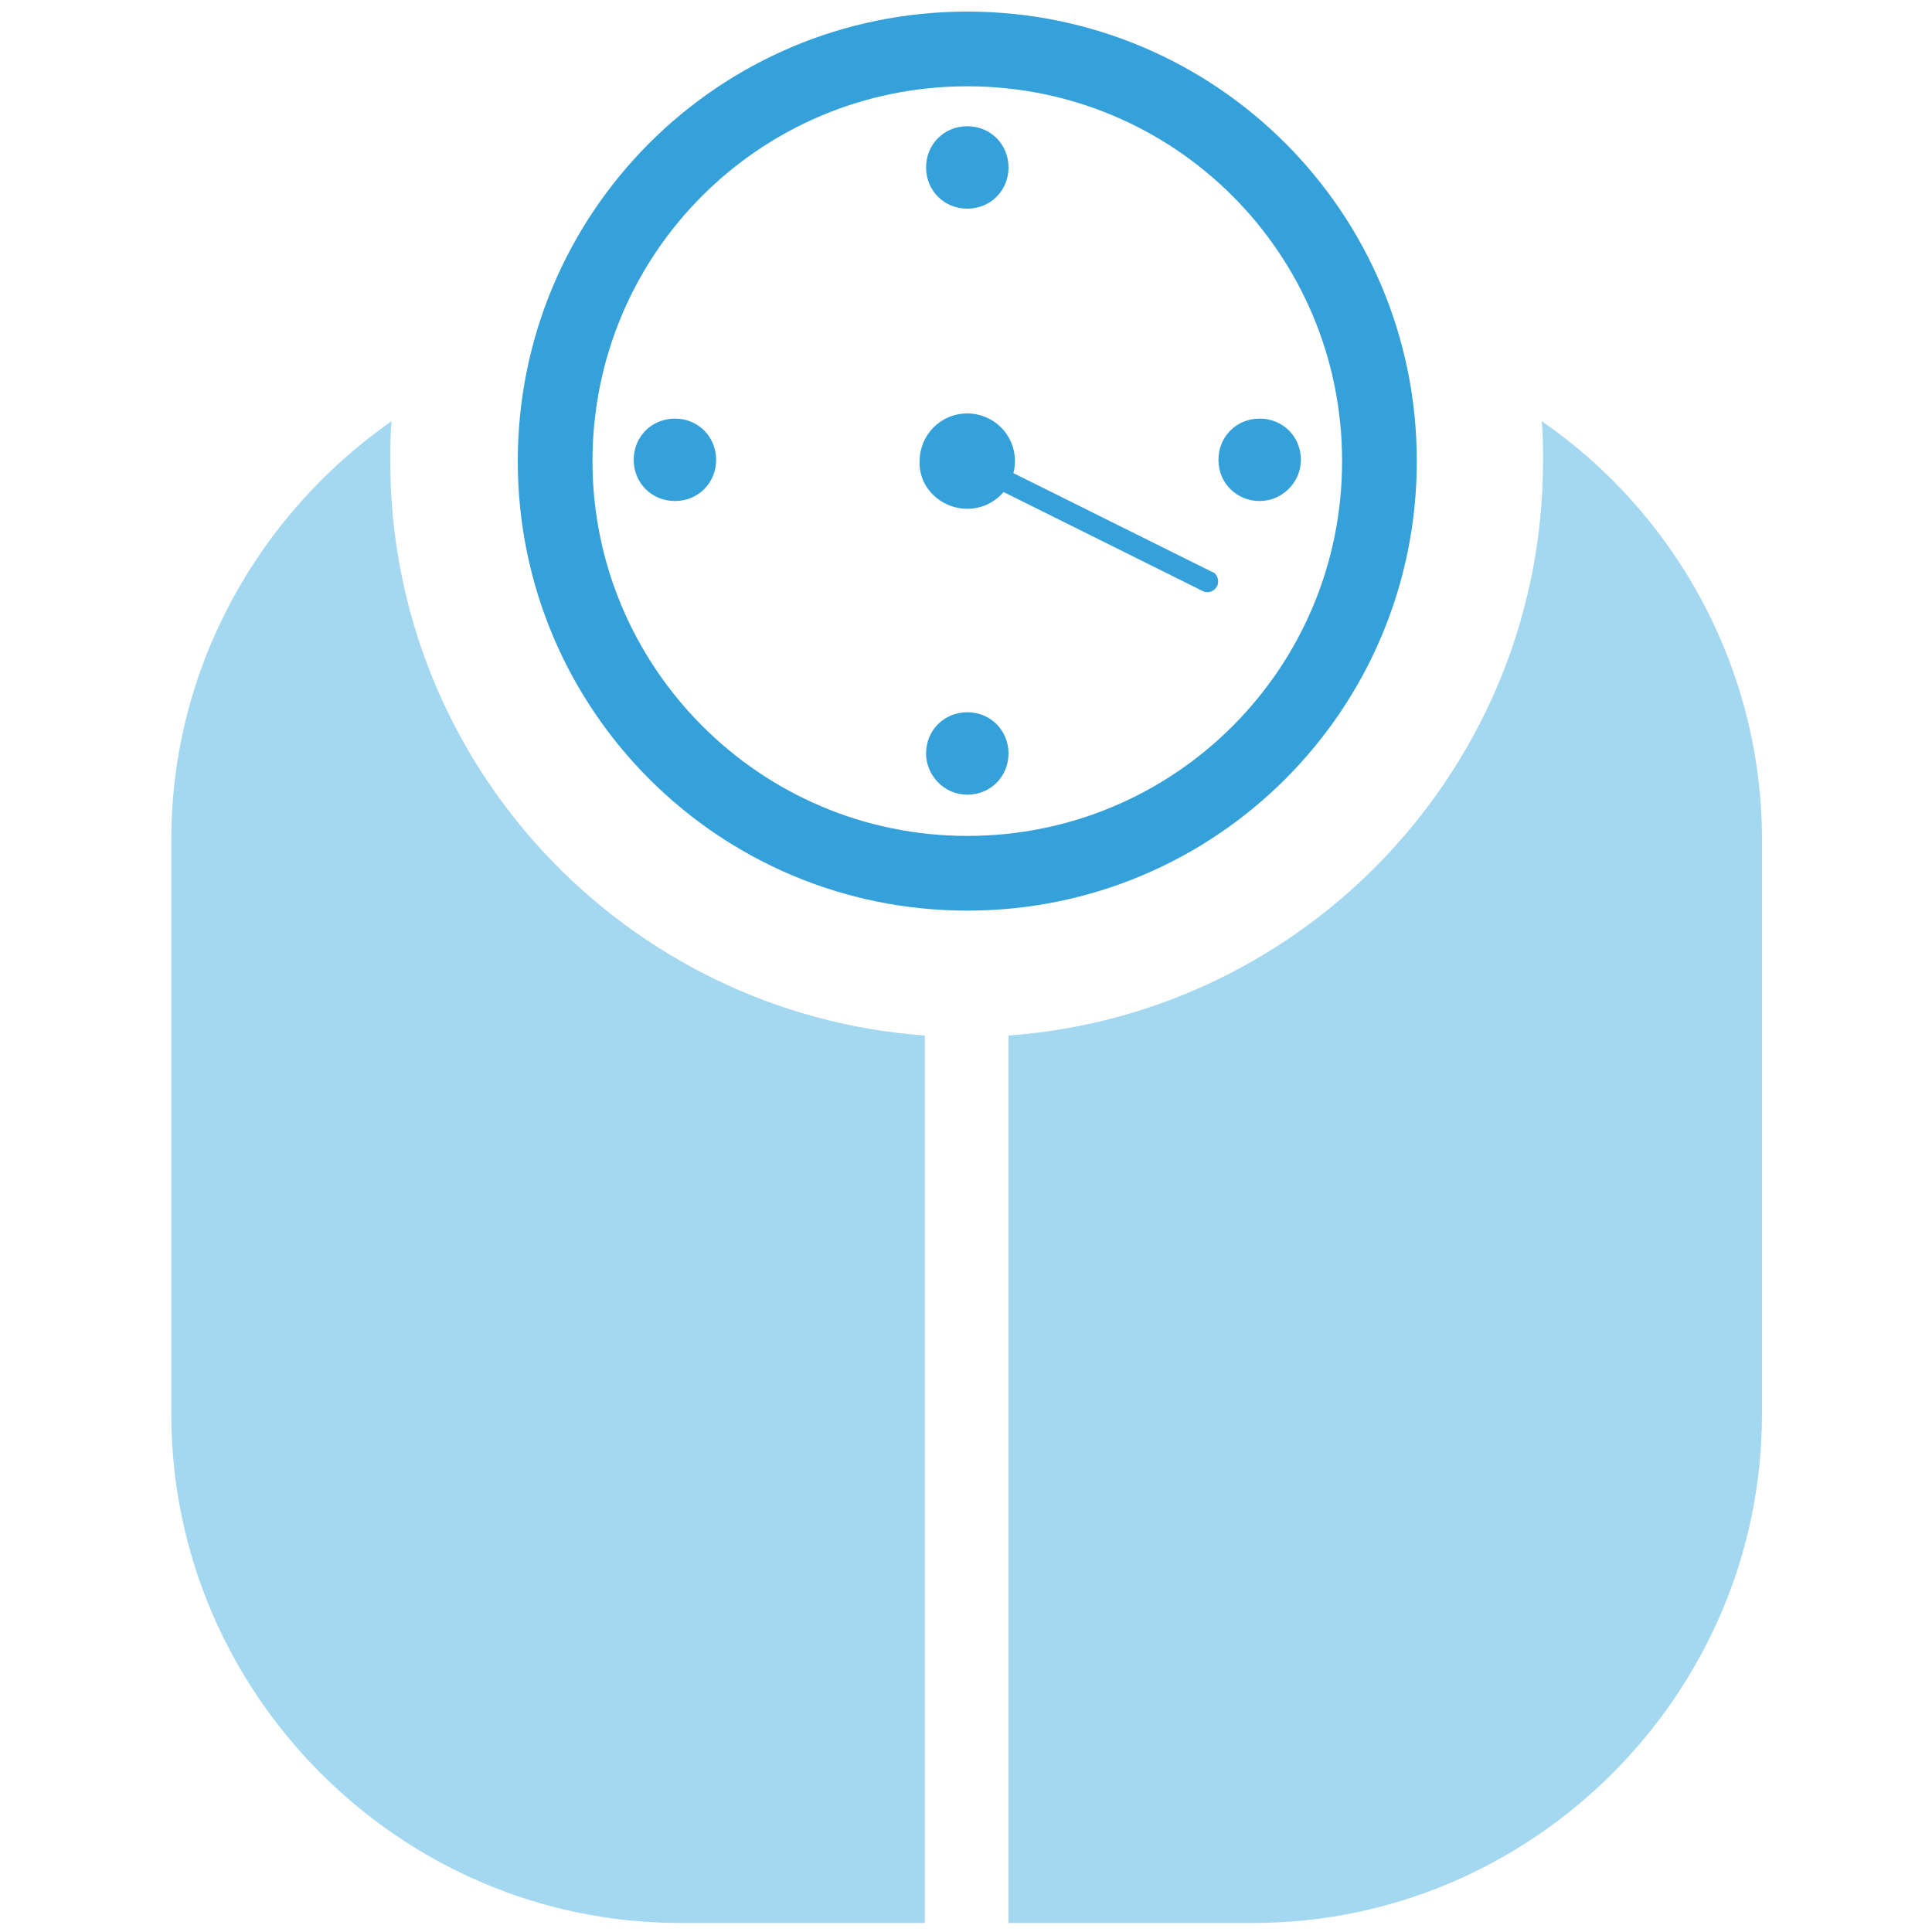 <?xml version="1.0" encoding="utf-8"?>
<!-- Generator: Adobe Illustrator 24.1.0, SVG Export Plug-In . SVG Version: 6.00 Build 0)  -->
<svg version="1.1" id="Layer_7" xmlns="http://www.w3.org/2000/svg" xmlns:xlink="http://www.w3.org/1999/xlink" x="0px" y="0px"
	 viewBox="0 0 150 150" style="enable-background:new 0 0 150 150;" xml:space="preserve">
<style type="text/css">
	.st0{fill-rule:evenodd;clip-rule:evenodd;fill:#35A1DB;}
	.st1{fill-rule:evenodd;clip-rule:evenodd;fill:#A4D8F0;}
</style>
<path class="st0" d="M75.1,6.7c16.1,0,29.1,13,29.1,29.1c0,16.1-13,29.1-29.1,29.1v5.8c19.3,0,34.9-15.6,34.9-34.9
	c0-19.3-15.6-34.9-34.9-34.9V6.7z M75.1,64.9C59,64.9,46,51.8,46,35.8C46,19.7,59,6.7,75.1,6.7V0.9c-19.3,0-34.9,15.6-34.9,34.9
	c0,19.3,15.6,34.9,34.9,34.9V64.9z"/>
<path class="st0" d="M75.1,39.5c2.1,0,3.7-1.7,3.7-3.7c0-2.1-1.7-3.7-3.7-3.7c-2.1,0-3.7,1.7-3.7,3.7C71.3,37.8,73,39.5,75.1,39.5"
	/>
<path class="st0" d="M94.5,45.5L94.5,45.5c-0.2,0.4-0.7,0.6-1.1,0.4l-17.9-8.9c-0.4-0.2-0.6-0.7-0.4-1.1c0.2-0.4,0.7-0.6,1.1-0.4
	l17.9,8.9C94.5,44.5,94.7,45.1,94.5,45.5"/>
<path class="st0" d="M75.1,16.2c1.8,0,3.2-1.4,3.2-3.2c0-1.8-1.4-3.2-3.2-3.2c-1.8,0-3.2,1.4-3.2,3.2C71.9,14.8,73.3,16.2,75.1,16.2
	"/>
<path class="st0" d="M75.1,61.7c1.8,0,3.2-1.4,3.2-3.2c0-1.8-1.4-3.2-3.2-3.2c-1.8,0-3.2,1.4-3.2,3.2C71.9,60.2,73.3,61.7,75.1,61.7
	"/>
<path class="st0" d="M52.4,38.9c1.8,0,3.2-1.4,3.2-3.2c0-1.8-1.4-3.2-3.2-3.2c-1.8,0-3.2,1.4-3.2,3.2C49.2,37.5,50.6,38.9,52.4,38.9
	"/>
<path class="st0" d="M97.8,38.9c1.7,0,3.2-1.4,3.2-3.2c0-1.8-1.4-3.2-3.2-3.2c-1.8,0-3.2,1.4-3.2,3.2C94.6,37.5,96,38.9,97.8,38.9"
	/>
<path class="st1" d="M119.7,32.7c10.3,7.1,17.1,19.1,17.1,32.5v44.6c0,21.7-17.8,39.5-39.5,39.5h-19V80.4
	c23.2-1.7,41.5-21,41.5-44.6C119.8,34.7,119.8,33.7,119.7,32.7 M71.8,149.3h-19c-21.7,0-39.5-17.8-39.5-39.5V65.2
	c0-13.4,6.8-25.3,17.1-32.5c-0.1,1-0.1,2-0.1,3.1c0,23.6,18.3,42.9,41.5,44.6V149.3z"/>
</svg>

